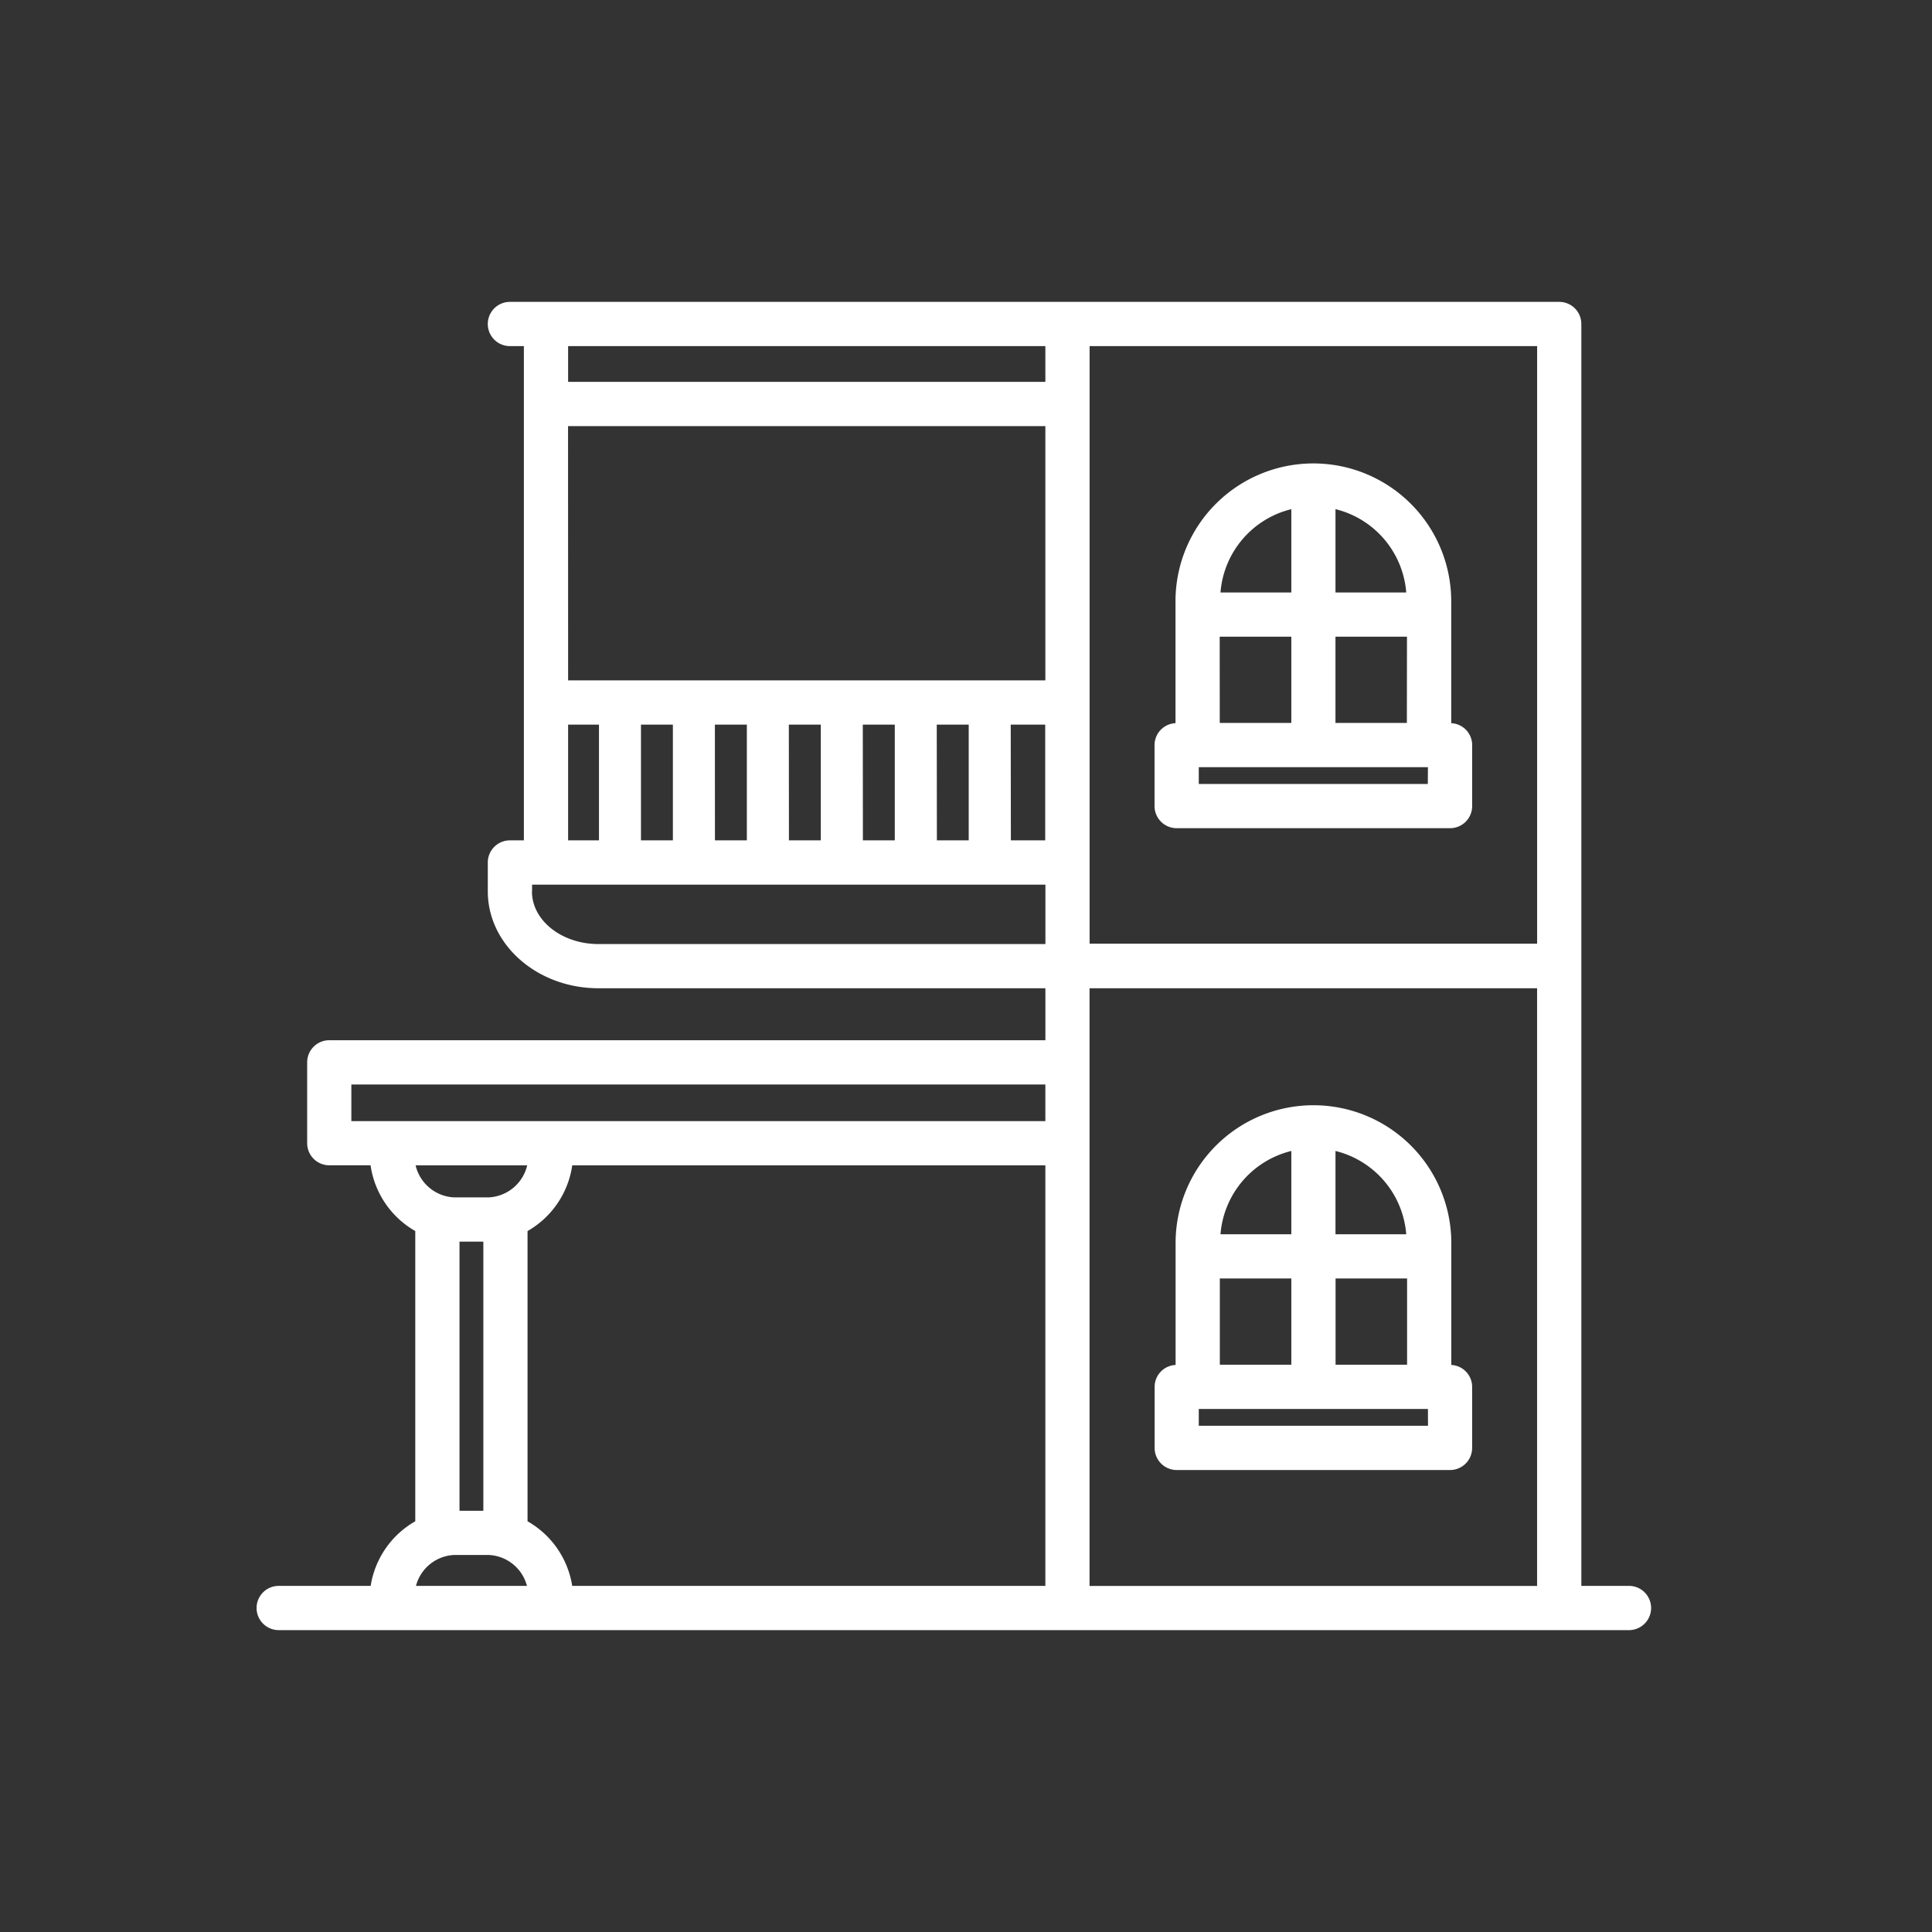 <?xml version="1.0" encoding="UTF-8"?>
<svg xmlns="http://www.w3.org/2000/svg" width="128" height="128" viewBox="0 0 128 128">
  <rect x="0" y="0" width="128" height="128" fill="#333333" stroke="none"/>
  <g id="Aménagement_exterieur" data-name="Aménagement exterieur" transform="translate(606 -3271)">
    <rect id="Rectangle_4728" data-name="Rectangle 4728" width="128" height="128" transform="translate(-606 3271)" fill="none"></rect>
    <g id="Search_results_for_Exterior_design_-_Flaticon-3" data-name="Search results for Exterior design - Flaticon-3" transform="translate(-589.949 3288.576)">
      <path id="Tracé_37236" data-name="Tracé 37236" d="M91.872,87.493H88.717V3.889a1.465,1.465,0,0,0-1.465-1.465H17.732a1.465,1.465,0,1,0,0,2.931h.925V38.1h-.925a1.465,1.465,0,0,0-1.465,1.465v1.915c0,3.539,3.286,6.418,7.327,6.418H53.209v3.443H5.762A1.465,1.465,0,0,0,4.3,52.809v5.354a1.465,1.465,0,0,0,1.465,1.465H8.5a6,6,0,0,0,2.962,4.356V83.213a5.994,5.994,0,0,0-2.955,4.28H2.414a1.465,1.465,0,1,0,0,2.931H91.874a1.465,1.465,0,1,0,0-2.931Zm-75.9-22.809V82.515H14.392V64.684ZM18.9,83.213V63.985a6,6,0,0,0,2.962-4.356H53.207V87.492H21.859A5.99,5.99,0,0,0,18.9,83.213Zm2.684-72.558H53.207V27.5H21.588Zm6.945,19.779V38.1H26.415V30.434Zm2.783,0h2.117V38.1H31.316Zm4.9,0h2.117V38.1H36.218Zm4.9,0h2.118V38.1H41.118Zm4.9,0h2.117V38.1H46.02Zm4.9,0h2.285V38.1H50.922ZM85.788,44.947H56.138V5.355h29.65ZM53.207,5.355v2.37H21.588V5.355ZM21.588,30.727v-.293h2.044V38.1H21.588ZM19.2,41.483v-.449h34.01v3.936H23.592c-2.423,0-4.4-1.564-4.4-3.487ZM7.227,54.275h45.98V56.7H7.227Zm11.65,5.356a2.755,2.755,0,0,1-2.547,2.123h-2.3a2.758,2.758,0,0,1-2.547-2.123ZM14.035,85.445h2.3a2.744,2.744,0,0,1,2.526,2.047H11.509a2.746,2.746,0,0,1,2.526-2.047Zm42.1,2.049V47.9h29.65V87.495H56.138Z" fill="#fff"></path>
      <path id="Tracé_37237" data-name="Tracé 37237" d="M42.4,33.816H60.517a1.465,1.465,0,0,0,1.465-1.465V28.307a1.455,1.455,0,0,0-1.388-1.449v-8.17a9.134,9.134,0,0,0-18.267,0v8.17a1.456,1.456,0,0,0-1.389,1.451v4.044A1.467,1.467,0,0,0,42.4,33.816Zm2.855-12.689H50v5.714H45.259Zm12.4,5.714H52.925V21.128h4.738Zm1.388,4.044H43.869V29.773H59.051ZM57.614,18.2H52.926V12.678A6.183,6.183,0,0,1,57.614,18.2ZM50,12.679V18.2H45.308A6.18,6.18,0,0,1,50,12.679Zm10.6,56.7V61.209a9.134,9.134,0,0,0-18.267,0v8.169a1.456,1.456,0,0,0-1.389,1.451v4.045A1.465,1.465,0,0,0,42.4,76.339H60.515a1.465,1.465,0,0,0,1.465-1.465V70.829A1.453,1.453,0,0,0,60.594,69.378Zm-7.668-.016V63.649h4.738v5.713Zm-7.668,0V63.649H50v5.713ZM57.614,60.72H52.926V55.2a6.183,6.183,0,0,1,4.688,5.519ZM50,55.2V60.72H45.308A6.183,6.183,0,0,1,50,55.2Zm9.056,18.208H43.869V72.294H59.051Z" transform="translate(19.502 3.478)" fill="#fff"></path>
    </g>
  </g>
</svg>
